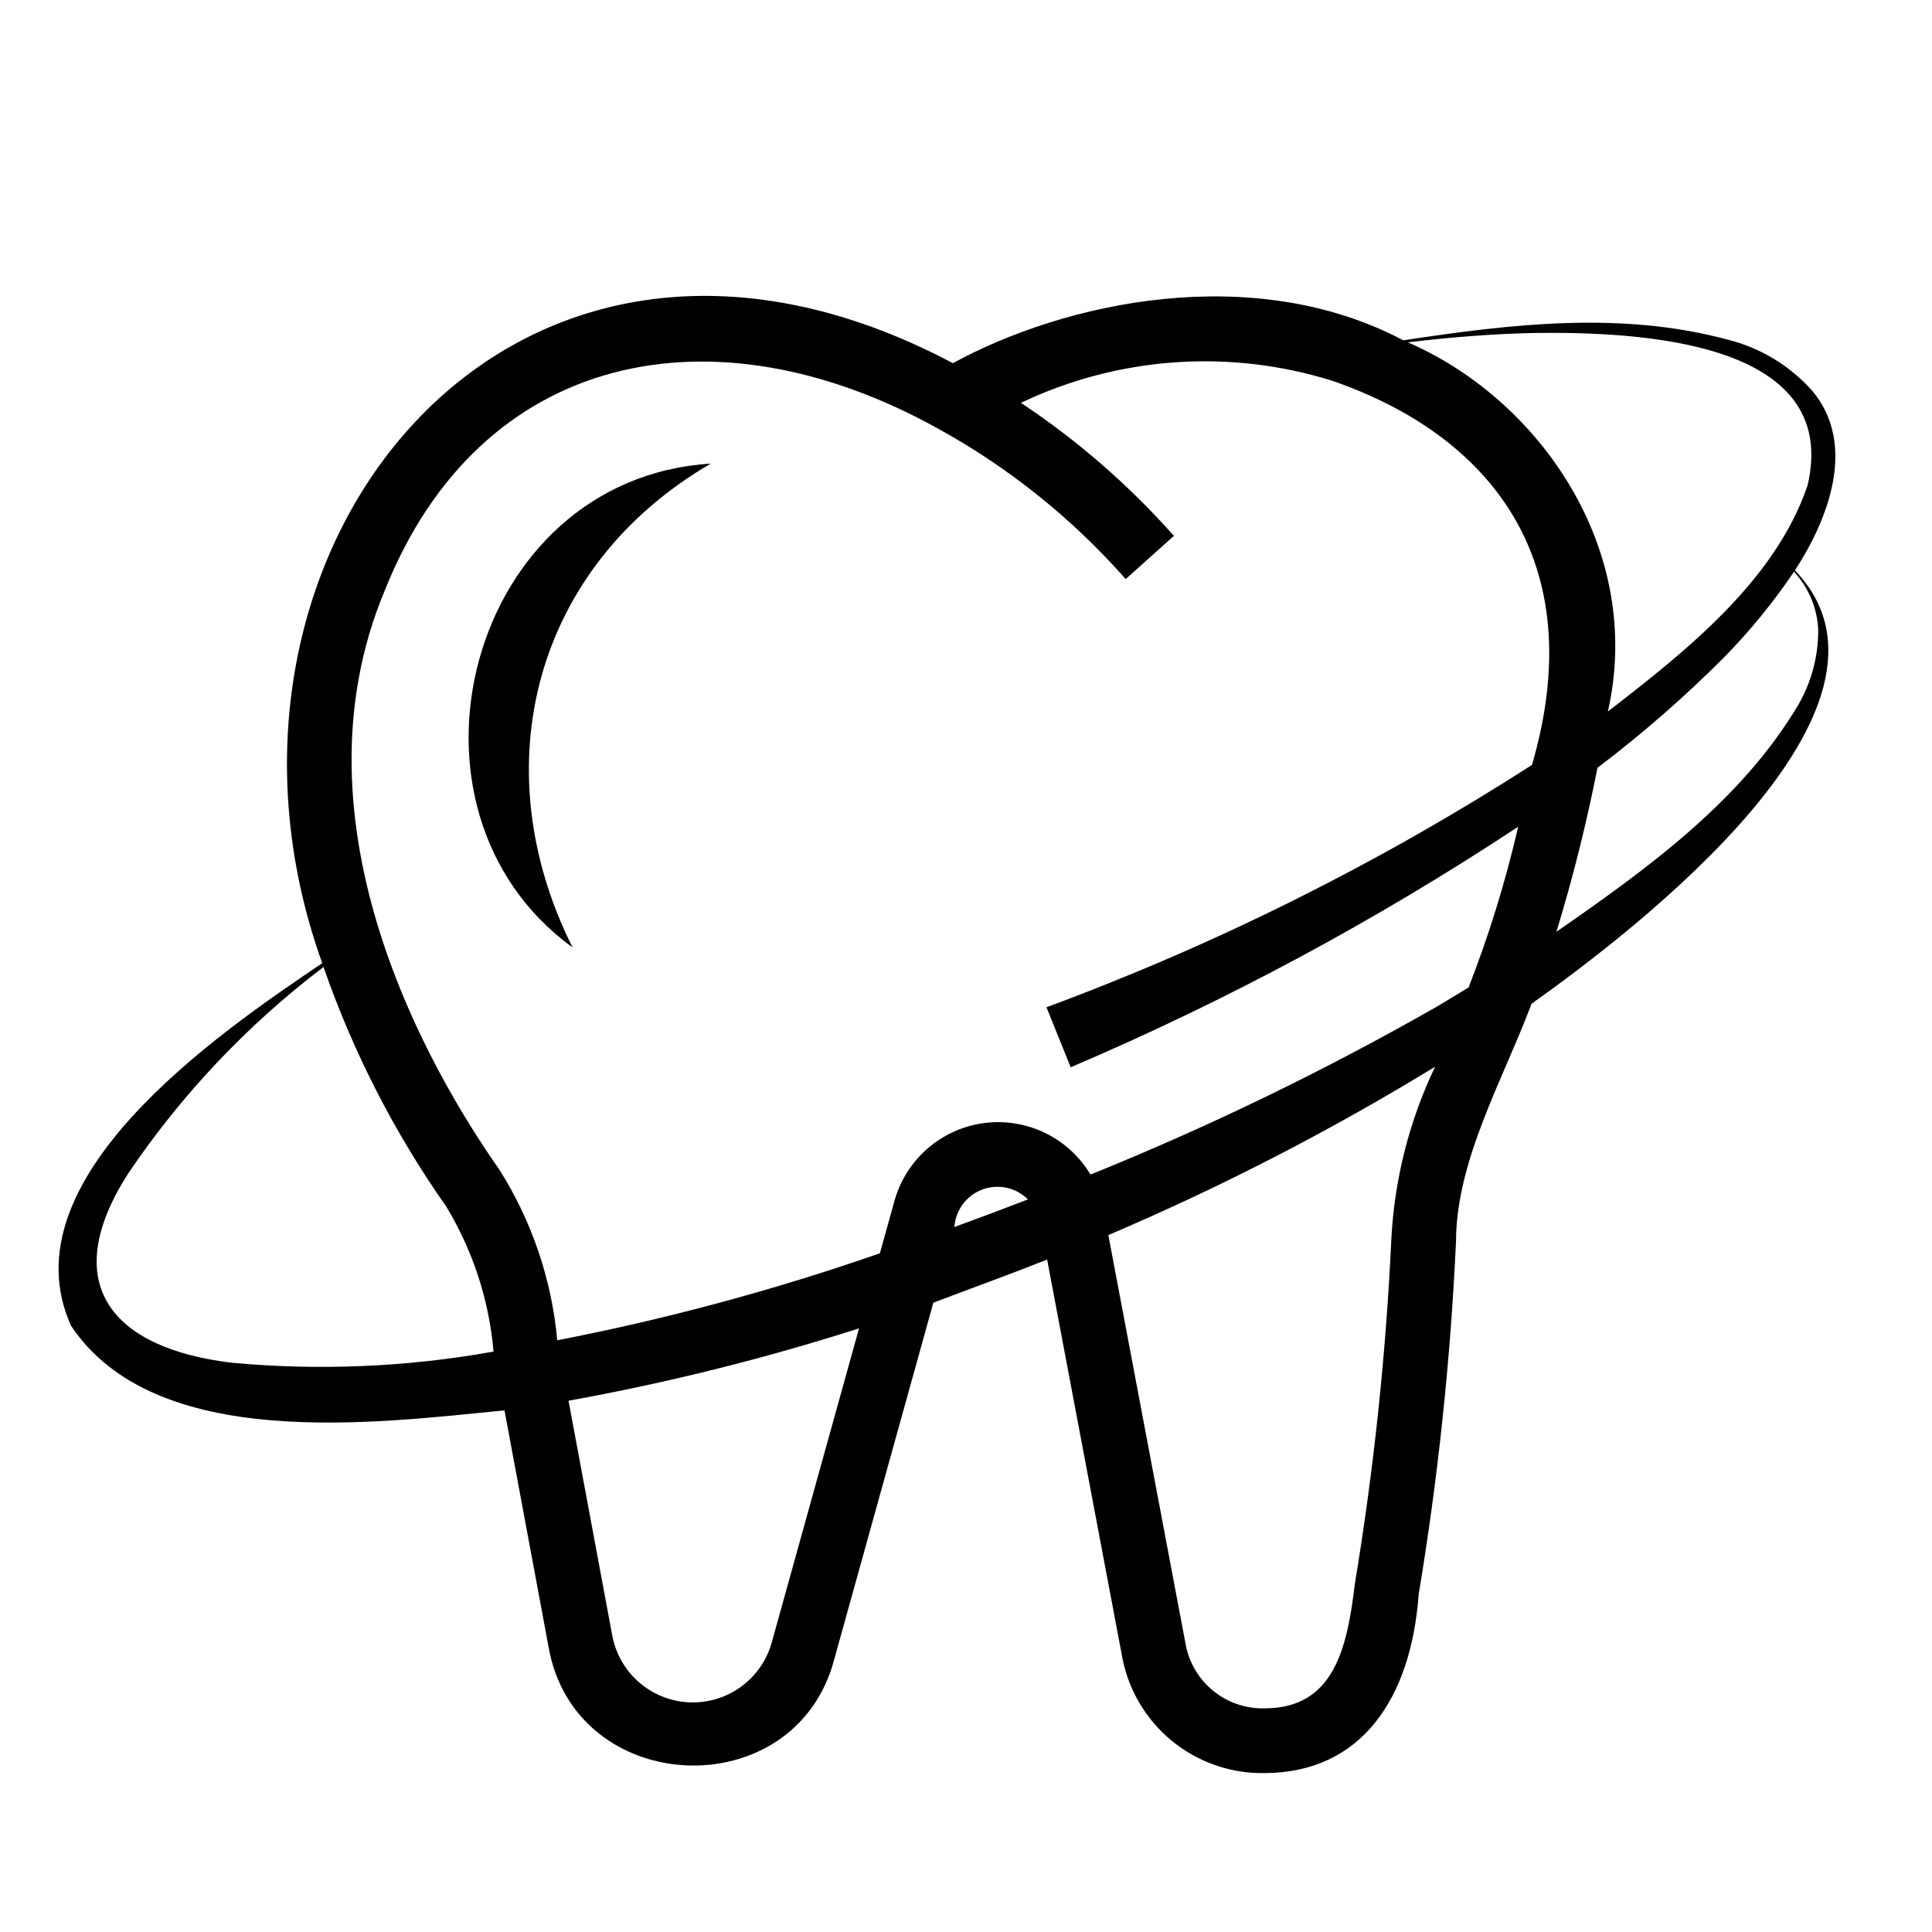 <svg xmlns="http://www.w3.org/2000/svg" xmlns:xlink="http://www.w3.org/1999/xlink" width="1000" zoomAndPan="magnify" viewBox="0 0 750 750" height="1000" preserveAspectRatio="xMidYMid meet" version="1.0"><path fill="#000000" d="M 222.258 367.781 C 187.137 297.574 207.359 219.91 275.906 179.973 C 181.77 185.816 148.309 314.145 222.258 367.781 Z M 222.258 367.781 " fill-opacity="1" fill-rule="nonzero"/><path fill="#000000" d="M 703.727 151.949 C 701.551 149.48 699.207 147.191 696.684 145.082 C 694.164 142.969 691.5 141.059 688.688 139.355 C 685.879 137.648 682.957 136.164 679.922 134.898 C 676.887 133.637 673.773 132.609 670.582 131.82 C 629.066 120.672 586.355 125.812 544.785 132.109 C 486.07 101.184 413.164 117.363 369.914 140.98 C 197.5 49.66 67.93 214.801 125.094 373.906 C 84.711 401.105 1.926 457.805 27.574 514.668 C 60.422 563.77 145.488 552.449 195.84 547.496 L 212.926 639.203 C 223.105 698.066 308.906 701.75 323.918 643.906 L 362.324 505.703 C 377.047 500.113 391.863 494.766 406.496 488.969 L 435.449 642.238 C 435.723 643.855 436.066 645.457 436.484 647.047 C 436.898 648.633 437.383 650.195 437.938 651.738 C 438.492 653.281 439.113 654.797 439.805 656.285 C 440.496 657.773 441.25 659.227 442.066 660.648 C 442.887 662.07 443.766 663.453 444.711 664.793 C 445.652 666.137 446.652 667.434 447.707 668.688 C 448.766 669.941 449.875 671.145 451.039 672.301 C 452.207 673.453 453.418 674.555 454.68 675.602 C 455.945 676.648 457.25 677.637 458.602 678.566 C 459.949 679.496 461.34 680.363 462.77 681.168 C 464.195 681.977 465.656 682.719 467.148 683.395 C 468.645 684.07 470.164 684.68 471.711 685.219 C 473.258 685.762 474.828 686.23 476.418 686.633 C 478.008 687.035 479.613 687.363 481.23 687.625 C 482.852 687.883 484.477 688.066 486.113 688.18 C 487.75 688.293 489.387 688.336 491.023 688.305 C 528.578 688.125 547.77 659.246 550.719 619 C 558.262 573.605 563.094 527.926 565.219 481.961 C 565.277 450.547 583.383 419.316 594.555 389.648 C 634.852 361.02 747.738 274.602 696.789 221.402 C 709.621 201.742 720.934 172.863 703.727 151.949 Z M 149.492 228.918 C 186.547 136.418 276.664 117.914 363.883 166.242 C 377.672 173.809 390.703 182.508 402.98 192.34 C 415.258 202.176 426.598 212.992 436.996 224.793 L 455.711 208.023 C 438.148 188.242 418.352 171.027 396.324 156.383 C 400.984 154.16 405.738 152.164 410.586 150.387 C 415.434 148.609 420.355 147.062 425.348 145.746 C 430.34 144.426 435.383 143.344 440.477 142.5 C 445.57 141.652 450.691 141.043 455.844 140.676 C 460.992 140.309 466.148 140.18 471.312 140.293 C 476.473 140.406 481.617 140.758 486.746 141.352 C 491.875 141.945 496.969 142.777 502.02 143.848 C 507.07 144.914 512.062 146.215 516.992 147.75 C 577.914 168.719 617.953 217.18 594.715 296.934 C 565.094 315.977 534.531 333.359 503.027 349.086 C 471.523 364.812 439.262 378.789 406.242 391.02 L 415.645 414.316 C 476.355 388.414 534.262 357.285 589.359 320.934 C 584.457 342.199 578.039 362.996 570.105 383.328 C 566.004 385.793 561.938 388.332 557.812 390.75 C 514.445 415.508 469.617 437.246 423.324 455.973 C 422.281 454.227 421.117 452.562 419.832 450.988 C 418.547 449.41 417.152 447.938 415.652 446.562 C 414.152 445.191 412.559 443.934 410.875 442.793 C 409.191 441.652 407.434 440.641 405.602 439.758 C 403.77 438.875 401.883 438.129 399.941 437.523 C 398 436.914 396.023 436.449 394.016 436.133 C 392.008 435.812 389.988 435.641 387.953 435.617 C 385.918 435.594 383.895 435.719 381.879 435.988 C 379.863 436.262 377.879 436.68 375.926 437.242 C 373.969 437.805 372.066 438.504 370.215 439.344 C 368.363 440.184 366.582 441.156 364.871 442.254 C 363.16 443.355 361.539 444.574 360.004 445.914 C 358.473 447.25 357.047 448.691 355.723 450.238 C 354.402 451.785 353.199 453.418 352.117 455.141 C 351.031 456.859 350.078 458.652 349.258 460.512 C 348.438 462.375 347.754 464.285 347.211 466.246 L 341.574 486.523 C 300.633 500.773 258.883 512.031 216.324 520.301 C 215.25 508.504 212.805 496.996 208.992 485.781 C 205.184 474.562 200.113 463.949 193.781 453.938 C 167.645 416.727 111 320.324 149.492 228.918 Z M 90.066 529.023 C 43.648 523.531 22.082 498.523 49.863 455.398 C 60.211 440.082 71.742 425.711 84.445 412.289 C 97.152 398.863 110.867 386.562 125.59 375.387 C 131.328 391.914 138.188 407.961 146.164 423.531 C 154.137 439.102 163.156 454.043 173.211 468.355 C 178.395 476.914 182.539 485.949 185.645 495.461 C 188.746 504.973 190.73 514.715 191.59 524.684 C 174.844 527.688 157.973 529.551 140.973 530.277 C 123.977 531.004 107.008 530.586 90.066 529.023 Z M 299.707 637.184 C 299.477 638.055 299.211 638.91 298.91 639.758 C 298.605 640.602 298.27 641.434 297.898 642.254 C 297.523 643.07 297.117 643.871 296.68 644.652 C 296.238 645.438 295.766 646.199 295.262 646.941 C 294.754 647.688 294.219 648.406 293.652 649.105 C 293.09 649.801 292.492 650.473 291.871 651.121 C 291.246 651.77 290.598 652.387 289.922 652.98 C 289.246 653.574 288.547 654.137 287.824 654.668 C 287.102 655.203 286.359 655.703 285.594 656.172 C 284.828 656.645 284.043 657.082 283.242 657.484 C 282.438 657.887 281.621 658.258 280.785 658.59 C 279.953 658.926 279.105 659.223 278.246 659.488 C 277.387 659.75 276.52 659.977 275.641 660.164 C 274.762 660.352 273.879 660.504 272.988 660.617 C 272.098 660.73 271.203 660.809 270.305 660.848 C 269.406 660.887 268.512 660.887 267.613 660.848 C 266.715 660.809 265.82 660.734 264.93 660.621 C 264.039 660.508 263.156 660.355 262.277 660.168 C 261.398 659.98 260.531 659.754 259.672 659.492 C 258.812 659.23 257.965 658.934 257.129 658.598 C 256.297 658.266 255.477 657.895 254.676 657.492 C 253.871 657.09 253.09 656.652 252.324 656.184 C 251.559 655.715 250.812 655.211 250.09 654.68 C 249.367 654.148 248.668 653.586 247.992 652.992 C 247.316 652.402 246.664 651.781 246.043 651.137 C 245.418 650.488 244.824 649.816 244.258 649.117 C 243.691 648.422 243.156 647.699 242.648 646.957 C 242.145 646.215 241.672 645.453 241.23 644.668 C 240.789 643.887 240.383 643.086 240.008 642.27 C 239.637 641.453 239.297 640.621 238.996 639.773 C 238.695 638.93 238.426 638.07 238.195 637.203 C 237.969 636.336 237.773 635.457 237.617 634.574 L 220.699 543.762 C 258.902 536.852 296.496 527.488 333.477 515.668 Z M 370.488 476.324 C 370.543 475.527 370.656 474.738 370.824 473.957 C 370.992 473.172 371.215 472.406 371.492 471.656 C 371.77 470.906 372.098 470.18 372.48 469.477 C 372.859 468.773 373.289 468.102 373.77 467.461 C 374.246 466.82 374.766 466.215 375.332 465.648 C 375.895 465.082 376.496 464.559 377.137 464.078 C 377.777 463.598 378.445 463.164 379.148 462.777 C 379.848 462.395 380.574 462.062 381.32 461.781 C 382.07 461.5 382.836 461.273 383.617 461.102 C 384.398 460.93 385.188 460.816 385.984 460.758 C 386.781 460.699 387.578 460.695 388.379 460.754 C 389.176 460.809 389.965 460.922 390.746 461.09 C 391.527 461.258 392.293 461.48 393.043 461.762 C 393.793 462.039 394.52 462.371 395.223 462.754 C 395.922 463.137 396.594 463.566 397.234 464.043 C 397.875 464.523 398.48 465.043 399.047 465.609 C 389.559 469.281 380.039 472.855 370.488 476.324 Z M 540.125 480.828 C 538.035 525.789 533.309 570.469 525.945 614.875 C 522.984 639.957 517.758 663.172 490.938 663.176 C 490.027 663.199 489.117 663.184 488.207 663.125 C 487.297 663.066 486.391 662.969 485.488 662.828 C 484.59 662.691 483.695 662.512 482.809 662.289 C 481.926 662.07 481.051 661.812 480.191 661.512 C 479.328 661.215 478.484 660.879 477.652 660.504 C 476.82 660.129 476.008 659.719 475.211 659.27 C 474.418 658.824 473.645 658.34 472.895 657.82 C 472.145 657.305 471.418 656.754 470.719 656.172 C 470.016 655.59 469.344 654.977 468.695 654.332 C 468.051 653.688 467.434 653.016 466.848 652.32 C 466.262 651.621 465.711 650.895 465.188 650.148 C 464.668 649.398 464.184 648.629 463.73 647.836 C 463.281 647.043 462.863 646.23 462.488 645.402 C 462.109 644.57 461.77 643.727 461.469 642.867 C 461.164 642.004 460.902 641.133 460.68 640.25 C 460.453 639.363 460.273 638.473 460.129 637.57 L 430.258 479.457 C 474.133 460.766 516.414 438.977 557.102 414.098 C 552.105 424.551 548.18 435.395 545.324 446.625 C 542.465 457.855 540.734 469.254 540.125 480.828 Z M 705.828 244.629 C 705.844 249.652 705.211 254.594 703.93 259.457 C 702.652 264.316 700.766 268.926 698.277 273.293 C 676.207 310.73 639.477 337.25 604.203 361.715 C 610.594 340.766 615.91 319.543 620.145 298.051 C 637.543 284.871 653.953 270.555 669.375 255.102 C 679.387 244.863 688.406 233.812 696.434 221.953 C 697.855 223.492 699.133 225.141 700.262 226.902 C 701.395 228.664 702.359 230.516 703.16 232.449 C 703.961 234.383 704.586 236.375 705.035 238.418 C 705.484 240.465 705.746 242.535 705.828 244.629 Z M 701.688 188.473 C 689.09 225.426 654.598 252.703 624.176 276.211 C 638.5 212.859 597.168 154.812 546.512 132.895 C 562.965 130.926 579.469 129.578 595.98 129.25 C 634.91 128.805 715.012 131.805 701.688 188.473 Z M 701.688 188.473 " fill-opacity="1" fill-rule="nonzero"/></svg>